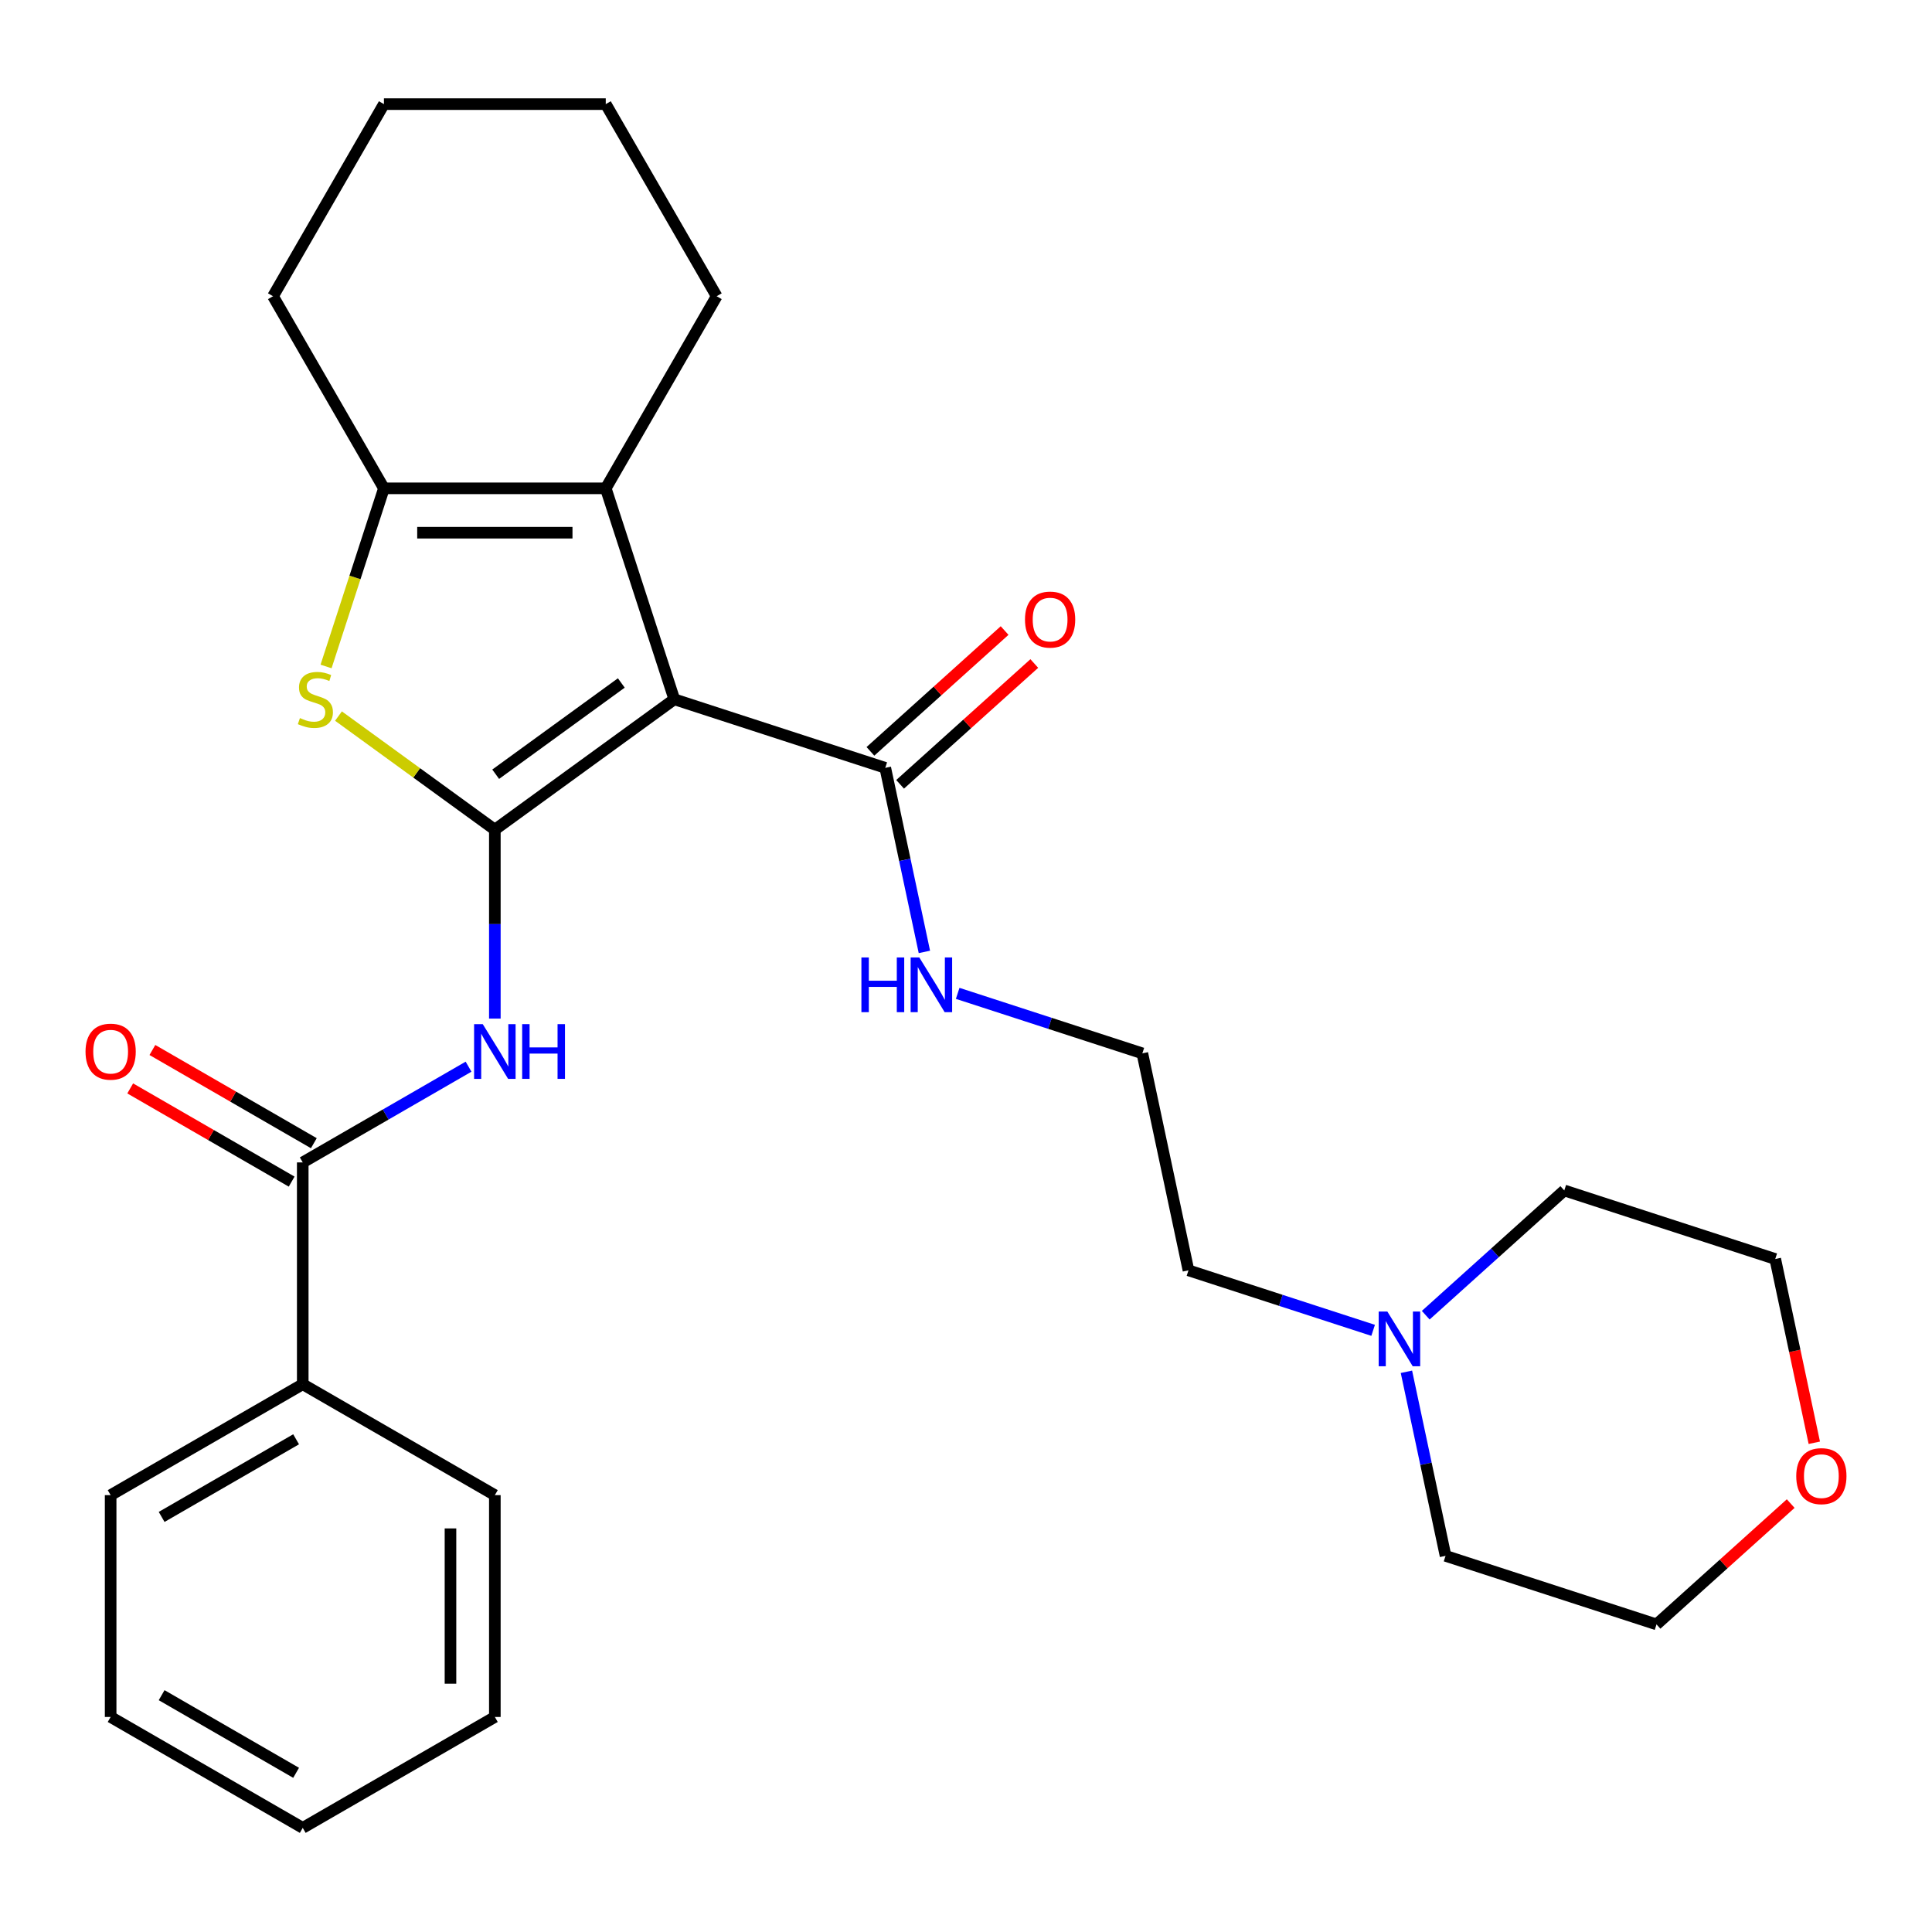 <?xml version='1.0' encoding='iso-8859-1'?>
<svg version='1.1' baseProfile='full'
              xmlns='http://www.w3.org/2000/svg'
                      xmlns:rdkit='http://www.rdkit.org/xml'
                      xmlns:xlink='http://www.w3.org/1999/xlink'
                  xml:space='preserve'
width='1000px' height='1000px' viewBox='0 0 1000 1000'>
<!-- END OF HEADER -->
<rect style='opacity:1.0;fill:#FFFFFF;stroke:none' width='1000' height='1000' x='0' y='0'> </rect>
<path class='bond-0' d='M 256.131,429.441 L 349.017,361.955' style='fill:none;fill-rule:evenodd;stroke:#000000;stroke-width:6px;stroke-linecap:butt;stroke-linejoin:miter;stroke-opacity:1' />
<path class='bond-0' d='M 256.567,400.74 L 321.587,353.5' style='fill:none;fill-rule:evenodd;stroke:#000000;stroke-width:6px;stroke-linecap:butt;stroke-linejoin:miter;stroke-opacity:1' />
<path class='bond-1' d='M 256.131,429.441 L 215.663,400.039' style='fill:none;fill-rule:evenodd;stroke:#000000;stroke-width:6px;stroke-linecap:butt;stroke-linejoin:miter;stroke-opacity:1' />
<path class='bond-1' d='M 215.663,400.039 L 175.195,370.637' style='fill:none;fill-rule:evenodd;stroke:#CCCC00;stroke-width:6px;stroke-linecap:butt;stroke-linejoin:miter;stroke-opacity:1' />
<path class='bond-3' d='M 256.131,429.441 L 256.131,478.332' style='fill:none;fill-rule:evenodd;stroke:#000000;stroke-width:6px;stroke-linecap:butt;stroke-linejoin:miter;stroke-opacity:1' />
<path class='bond-3' d='M 256.131,478.332 L 256.131,527.224' style='fill:none;fill-rule:evenodd;stroke:#0000FF;stroke-width:6px;stroke-linecap:butt;stroke-linejoin:miter;stroke-opacity:1' />
<path class='bond-2' d='M 349.017,361.955 L 313.538,252.76' style='fill:none;fill-rule:evenodd;stroke:#000000;stroke-width:6px;stroke-linecap:butt;stroke-linejoin:miter;stroke-opacity:1' />
<path class='bond-6' d='M 349.017,361.955 L 458.212,397.434' style='fill:none;fill-rule:evenodd;stroke:#000000;stroke-width:6px;stroke-linecap:butt;stroke-linejoin:miter;stroke-opacity:1' />
<path class='bond-4' d='M 168.765,344.964 L 183.744,298.862' style='fill:none;fill-rule:evenodd;stroke:#CCCC00;stroke-width:6px;stroke-linecap:butt;stroke-linejoin:miter;stroke-opacity:1' />
<path class='bond-4' d='M 183.744,298.862 L 198.724,252.76' style='fill:none;fill-rule:evenodd;stroke:#000000;stroke-width:6px;stroke-linecap:butt;stroke-linejoin:miter;stroke-opacity:1' />
<path class='bond-13' d='M 313.538,252.76 L 370.945,153.328' style='fill:none;fill-rule:evenodd;stroke:#000000;stroke-width:6px;stroke-linecap:butt;stroke-linejoin:miter;stroke-opacity:1' />
<path class='bond-28' d='M 313.538,252.76 L 198.724,252.76' style='fill:none;fill-rule:evenodd;stroke:#000000;stroke-width:6px;stroke-linecap:butt;stroke-linejoin:miter;stroke-opacity:1' />
<path class='bond-28' d='M 296.316,275.723 L 215.946,275.723' style='fill:none;fill-rule:evenodd;stroke:#000000;stroke-width:6px;stroke-linecap:butt;stroke-linejoin:miter;stroke-opacity:1' />
<path class='bond-5' d='M 242.521,552.113 L 199.61,576.887' style='fill:none;fill-rule:evenodd;stroke:#0000FF;stroke-width:6px;stroke-linecap:butt;stroke-linejoin:miter;stroke-opacity:1' />
<path class='bond-5' d='M 199.61,576.887 L 156.699,601.662' style='fill:none;fill-rule:evenodd;stroke:#000000;stroke-width:6px;stroke-linecap:butt;stroke-linejoin:miter;stroke-opacity:1' />
<path class='bond-14' d='M 198.724,252.76 L 141.317,153.328' style='fill:none;fill-rule:evenodd;stroke:#000000;stroke-width:6px;stroke-linecap:butt;stroke-linejoin:miter;stroke-opacity:1' />
<path class='bond-8' d='M 162.44,591.718 L 120.659,567.596' style='fill:none;fill-rule:evenodd;stroke:#000000;stroke-width:6px;stroke-linecap:butt;stroke-linejoin:miter;stroke-opacity:1' />
<path class='bond-8' d='M 120.659,567.596 L 78.878,543.474' style='fill:none;fill-rule:evenodd;stroke:#FF0000;stroke-width:6px;stroke-linecap:butt;stroke-linejoin:miter;stroke-opacity:1' />
<path class='bond-8' d='M 150.958,611.605 L 109.178,587.483' style='fill:none;fill-rule:evenodd;stroke:#000000;stroke-width:6px;stroke-linecap:butt;stroke-linejoin:miter;stroke-opacity:1' />
<path class='bond-8' d='M 109.178,587.483 L 67.397,563.361' style='fill:none;fill-rule:evenodd;stroke:#FF0000;stroke-width:6px;stroke-linecap:butt;stroke-linejoin:miter;stroke-opacity:1' />
<path class='bond-9' d='M 156.699,601.662 L 156.699,716.476' style='fill:none;fill-rule:evenodd;stroke:#000000;stroke-width:6px;stroke-linecap:butt;stroke-linejoin:miter;stroke-opacity:1' />
<path class='bond-10' d='M 465.895,405.966 L 500.621,374.699' style='fill:none;fill-rule:evenodd;stroke:#000000;stroke-width:6px;stroke-linecap:butt;stroke-linejoin:miter;stroke-opacity:1' />
<path class='bond-10' d='M 500.621,374.699 L 535.348,343.431' style='fill:none;fill-rule:evenodd;stroke:#FF0000;stroke-width:6px;stroke-linecap:butt;stroke-linejoin:miter;stroke-opacity:1' />
<path class='bond-10' d='M 450.529,388.902 L 485.256,357.634' style='fill:none;fill-rule:evenodd;stroke:#000000;stroke-width:6px;stroke-linecap:butt;stroke-linejoin:miter;stroke-opacity:1' />
<path class='bond-10' d='M 485.256,357.634 L 519.983,326.366' style='fill:none;fill-rule:evenodd;stroke:#FF0000;stroke-width:6px;stroke-linecap:butt;stroke-linejoin:miter;stroke-opacity:1' />
<path class='bond-11' d='M 458.212,397.434 L 468.338,445.071' style='fill:none;fill-rule:evenodd;stroke:#000000;stroke-width:6px;stroke-linecap:butt;stroke-linejoin:miter;stroke-opacity:1' />
<path class='bond-11' d='M 468.338,445.071 L 478.463,492.709' style='fill:none;fill-rule:evenodd;stroke:#0000FF;stroke-width:6px;stroke-linecap:butt;stroke-linejoin:miter;stroke-opacity:1' />
<path class='bond-7' d='M 710.733,688.581 L 662.941,673.052' style='fill:none;fill-rule:evenodd;stroke:#0000FF;stroke-width:6px;stroke-linecap:butt;stroke-linejoin:miter;stroke-opacity:1' />
<path class='bond-7' d='M 662.941,673.052 L 615.149,657.524' style='fill:none;fill-rule:evenodd;stroke:#000000;stroke-width:6px;stroke-linecap:butt;stroke-linejoin:miter;stroke-opacity:1' />
<path class='bond-17' d='M 737.954,680.748 L 773.81,648.463' style='fill:none;fill-rule:evenodd;stroke:#0000FF;stroke-width:6px;stroke-linecap:butt;stroke-linejoin:miter;stroke-opacity:1' />
<path class='bond-17' d='M 773.81,648.463 L 809.667,616.178' style='fill:none;fill-rule:evenodd;stroke:#000000;stroke-width:6px;stroke-linecap:butt;stroke-linejoin:miter;stroke-opacity:1' />
<path class='bond-18' d='M 727.964,710.034 L 738.089,757.671' style='fill:none;fill-rule:evenodd;stroke:#0000FF;stroke-width:6px;stroke-linecap:butt;stroke-linejoin:miter;stroke-opacity:1' />
<path class='bond-18' d='M 738.089,757.671 L 748.215,805.308' style='fill:none;fill-rule:evenodd;stroke:#000000;stroke-width:6px;stroke-linecap:butt;stroke-linejoin:miter;stroke-opacity:1' />
<path class='bond-21' d='M 156.699,716.476 L 57.267,773.883' style='fill:none;fill-rule:evenodd;stroke:#000000;stroke-width:6px;stroke-linecap:butt;stroke-linejoin:miter;stroke-opacity:1' />
<path class='bond-21' d='M 153.266,744.973 L 83.663,785.158' style='fill:none;fill-rule:evenodd;stroke:#000000;stroke-width:6px;stroke-linecap:butt;stroke-linejoin:miter;stroke-opacity:1' />
<path class='bond-22' d='M 156.699,716.476 L 256.131,773.883' style='fill:none;fill-rule:evenodd;stroke:#000000;stroke-width:6px;stroke-linecap:butt;stroke-linejoin:miter;stroke-opacity:1' />
<path class='bond-15' d='M 495.694,514.161 L 543.486,529.69' style='fill:none;fill-rule:evenodd;stroke:#0000FF;stroke-width:6px;stroke-linecap:butt;stroke-linejoin:miter;stroke-opacity:1' />
<path class='bond-15' d='M 543.486,529.69 L 591.278,545.219' style='fill:none;fill-rule:evenodd;stroke:#000000;stroke-width:6px;stroke-linecap:butt;stroke-linejoin:miter;stroke-opacity:1' />
<path class='bond-12' d='M 926.862,778.252 L 892.136,809.52' style='fill:none;fill-rule:evenodd;stroke:#FF0000;stroke-width:6px;stroke-linecap:butt;stroke-linejoin:miter;stroke-opacity:1' />
<path class='bond-12' d='M 892.136,809.52 L 857.409,840.788' style='fill:none;fill-rule:evenodd;stroke:#000000;stroke-width:6px;stroke-linecap:butt;stroke-linejoin:miter;stroke-opacity:1' />
<path class='bond-31' d='M 939.079,746.772 L 928.97,699.214' style='fill:none;fill-rule:evenodd;stroke:#FF0000;stroke-width:6px;stroke-linecap:butt;stroke-linejoin:miter;stroke-opacity:1' />
<path class='bond-31' d='M 928.97,699.214 L 918.862,651.657' style='fill:none;fill-rule:evenodd;stroke:#000000;stroke-width:6px;stroke-linecap:butt;stroke-linejoin:miter;stroke-opacity:1' />
<path class='bond-23' d='M 370.945,153.328 L 313.538,53.896' style='fill:none;fill-rule:evenodd;stroke:#000000;stroke-width:6px;stroke-linecap:butt;stroke-linejoin:miter;stroke-opacity:1' />
<path class='bond-24' d='M 141.317,153.328 L 198.724,53.896' style='fill:none;fill-rule:evenodd;stroke:#000000;stroke-width:6px;stroke-linecap:butt;stroke-linejoin:miter;stroke-opacity:1' />
<path class='bond-16' d='M 591.278,545.219 L 615.149,657.524' style='fill:none;fill-rule:evenodd;stroke:#000000;stroke-width:6px;stroke-linecap:butt;stroke-linejoin:miter;stroke-opacity:1' />
<path class='bond-20' d='M 809.667,616.178 L 918.862,651.657' style='fill:none;fill-rule:evenodd;stroke:#000000;stroke-width:6px;stroke-linecap:butt;stroke-linejoin:miter;stroke-opacity:1' />
<path class='bond-19' d='M 748.215,805.308 L 857.409,840.788' style='fill:none;fill-rule:evenodd;stroke:#000000;stroke-width:6px;stroke-linecap:butt;stroke-linejoin:miter;stroke-opacity:1' />
<path class='bond-26' d='M 57.267,773.883 L 57.267,888.697' style='fill:none;fill-rule:evenodd;stroke:#000000;stroke-width:6px;stroke-linecap:butt;stroke-linejoin:miter;stroke-opacity:1' />
<path class='bond-25' d='M 256.131,773.883 L 256.131,888.697' style='fill:none;fill-rule:evenodd;stroke:#000000;stroke-width:6px;stroke-linecap:butt;stroke-linejoin:miter;stroke-opacity:1' />
<path class='bond-25' d='M 233.168,791.105 L 233.168,871.475' style='fill:none;fill-rule:evenodd;stroke:#000000;stroke-width:6px;stroke-linecap:butt;stroke-linejoin:miter;stroke-opacity:1' />
<path class='bond-29' d='M 313.538,53.896 L 198.724,53.896' style='fill:none;fill-rule:evenodd;stroke:#000000;stroke-width:6px;stroke-linecap:butt;stroke-linejoin:miter;stroke-opacity:1' />
<path class='bond-27' d='M 256.131,888.697 L 156.699,946.104' style='fill:none;fill-rule:evenodd;stroke:#000000;stroke-width:6px;stroke-linecap:butt;stroke-linejoin:miter;stroke-opacity:1' />
<path class='bond-30' d='M 57.267,888.697 L 156.699,946.104' style='fill:none;fill-rule:evenodd;stroke:#000000;stroke-width:6px;stroke-linecap:butt;stroke-linejoin:miter;stroke-opacity:1' />
<path class='bond-30' d='M 83.663,877.421 L 153.266,917.606' style='fill:none;fill-rule:evenodd;stroke:#000000;stroke-width:6px;stroke-linecap:butt;stroke-linejoin:miter;stroke-opacity:1' />
<path  class='atom-2' d='M 155.244 371.675
Q 155.564 371.795, 156.884 372.355
Q 158.204 372.915, 159.644 373.275
Q 161.124 373.595, 162.564 373.595
Q 165.244 373.595, 166.804 372.315
Q 168.364 370.995, 168.364 368.715
Q 168.364 367.155, 167.564 366.195
Q 166.804 365.235, 165.604 364.715
Q 164.404 364.195, 162.404 363.595
Q 159.884 362.835, 158.364 362.115
Q 156.884 361.395, 155.804 359.875
Q 154.764 358.355, 154.764 355.795
Q 154.764 352.235, 157.164 350.035
Q 159.604 347.835, 164.404 347.835
Q 167.684 347.835, 171.404 349.395
L 170.484 352.475
Q 167.084 351.075, 164.524 351.075
Q 161.764 351.075, 160.244 352.235
Q 158.724 353.355, 158.764 355.315
Q 158.764 356.835, 159.524 357.755
Q 160.324 358.675, 161.444 359.195
Q 162.604 359.715, 164.524 360.315
Q 167.084 361.115, 168.604 361.915
Q 170.124 362.715, 171.204 364.355
Q 172.324 365.955, 172.324 368.715
Q 172.324 372.635, 169.684 374.755
Q 167.084 376.835, 162.724 376.835
Q 160.204 376.835, 158.284 376.275
Q 156.404 375.755, 154.164 374.835
L 155.244 371.675
' fill='#CCCC00'/>
<path  class='atom-4' d='M 249.871 530.095
L 259.151 545.095
Q 260.071 546.575, 261.551 549.255
Q 263.031 551.935, 263.111 552.095
L 263.111 530.095
L 266.871 530.095
L 266.871 558.415
L 262.991 558.415
L 253.031 542.015
Q 251.871 540.095, 250.631 537.895
Q 249.431 535.695, 249.071 535.015
L 249.071 558.415
L 245.391 558.415
L 245.391 530.095
L 249.871 530.095
' fill='#0000FF'/>
<path  class='atom-4' d='M 270.271 530.095
L 274.111 530.095
L 274.111 542.135
L 288.591 542.135
L 288.591 530.095
L 292.431 530.095
L 292.431 558.415
L 288.591 558.415
L 288.591 545.335
L 274.111 545.335
L 274.111 558.415
L 270.271 558.415
L 270.271 530.095
' fill='#0000FF'/>
<path  class='atom-8' d='M 718.084 678.843
L 727.364 693.843
Q 728.284 695.323, 729.764 698.003
Q 731.244 700.683, 731.324 700.843
L 731.324 678.843
L 735.084 678.843
L 735.084 707.163
L 731.204 707.163
L 721.244 690.763
Q 720.084 688.843, 718.844 686.643
Q 717.644 684.443, 717.284 683.763
L 717.284 707.163
L 713.604 707.163
L 713.604 678.843
L 718.084 678.843
' fill='#0000FF'/>
<path  class='atom-9' d='M 44.267 544.335
Q 44.267 537.535, 47.627 533.735
Q 50.987 529.935, 57.267 529.935
Q 63.547 529.935, 66.907 533.735
Q 70.267 537.535, 70.267 544.335
Q 70.267 551.215, 66.867 555.135
Q 63.467 559.015, 57.267 559.015
Q 51.027 559.015, 47.627 555.135
Q 44.267 551.255, 44.267 544.335
M 57.267 555.815
Q 61.587 555.815, 63.907 552.935
Q 66.267 550.015, 66.267 544.335
Q 66.267 538.775, 63.907 535.975
Q 61.587 533.135, 57.267 533.135
Q 52.947 533.135, 50.587 535.935
Q 48.267 538.735, 48.267 544.335
Q 48.267 550.055, 50.587 552.935
Q 52.947 555.815, 57.267 555.815
' fill='#FF0000'/>
<path  class='atom-11' d='M 530.535 320.689
Q 530.535 313.889, 533.895 310.089
Q 537.255 306.289, 543.535 306.289
Q 549.815 306.289, 553.175 310.089
Q 556.535 313.889, 556.535 320.689
Q 556.535 327.569, 553.135 331.489
Q 549.735 335.369, 543.535 335.369
Q 537.295 335.369, 533.895 331.489
Q 530.535 327.609, 530.535 320.689
M 543.535 332.169
Q 547.855 332.169, 550.175 329.289
Q 552.535 326.369, 552.535 320.689
Q 552.535 315.129, 550.175 312.329
Q 547.855 309.489, 543.535 309.489
Q 539.215 309.489, 536.855 312.289
Q 534.535 315.089, 534.535 320.689
Q 534.535 326.409, 536.855 329.289
Q 539.215 332.169, 543.535 332.169
' fill='#FF0000'/>
<path  class='atom-12' d='M 445.863 495.579
L 449.703 495.579
L 449.703 507.619
L 464.183 507.619
L 464.183 495.579
L 468.023 495.579
L 468.023 523.899
L 464.183 523.899
L 464.183 510.819
L 449.703 510.819
L 449.703 523.899
L 445.863 523.899
L 445.863 495.579
' fill='#0000FF'/>
<path  class='atom-12' d='M 475.823 495.579
L 485.103 510.579
Q 486.023 512.059, 487.503 514.739
Q 488.983 517.419, 489.063 517.579
L 489.063 495.579
L 492.823 495.579
L 492.823 523.899
L 488.943 523.899
L 478.983 507.499
Q 477.823 505.579, 476.583 503.379
Q 475.383 501.179, 475.023 500.499
L 475.023 523.899
L 471.343 523.899
L 471.343 495.579
L 475.823 495.579
' fill='#0000FF'/>
<path  class='atom-13' d='M 929.733 764.042
Q 929.733 757.242, 933.093 753.442
Q 936.453 749.642, 942.733 749.642
Q 949.013 749.642, 952.373 753.442
Q 955.733 757.242, 955.733 764.042
Q 955.733 770.922, 952.333 774.842
Q 948.933 778.722, 942.733 778.722
Q 936.493 778.722, 933.093 774.842
Q 929.733 770.962, 929.733 764.042
M 942.733 775.522
Q 947.053 775.522, 949.373 772.642
Q 951.733 769.722, 951.733 764.042
Q 951.733 758.482, 949.373 755.682
Q 947.053 752.842, 942.733 752.842
Q 938.413 752.842, 936.053 755.642
Q 933.733 758.442, 933.733 764.042
Q 933.733 769.762, 936.053 772.642
Q 938.413 775.522, 942.733 775.522
' fill='#FF0000'/>
</svg>
